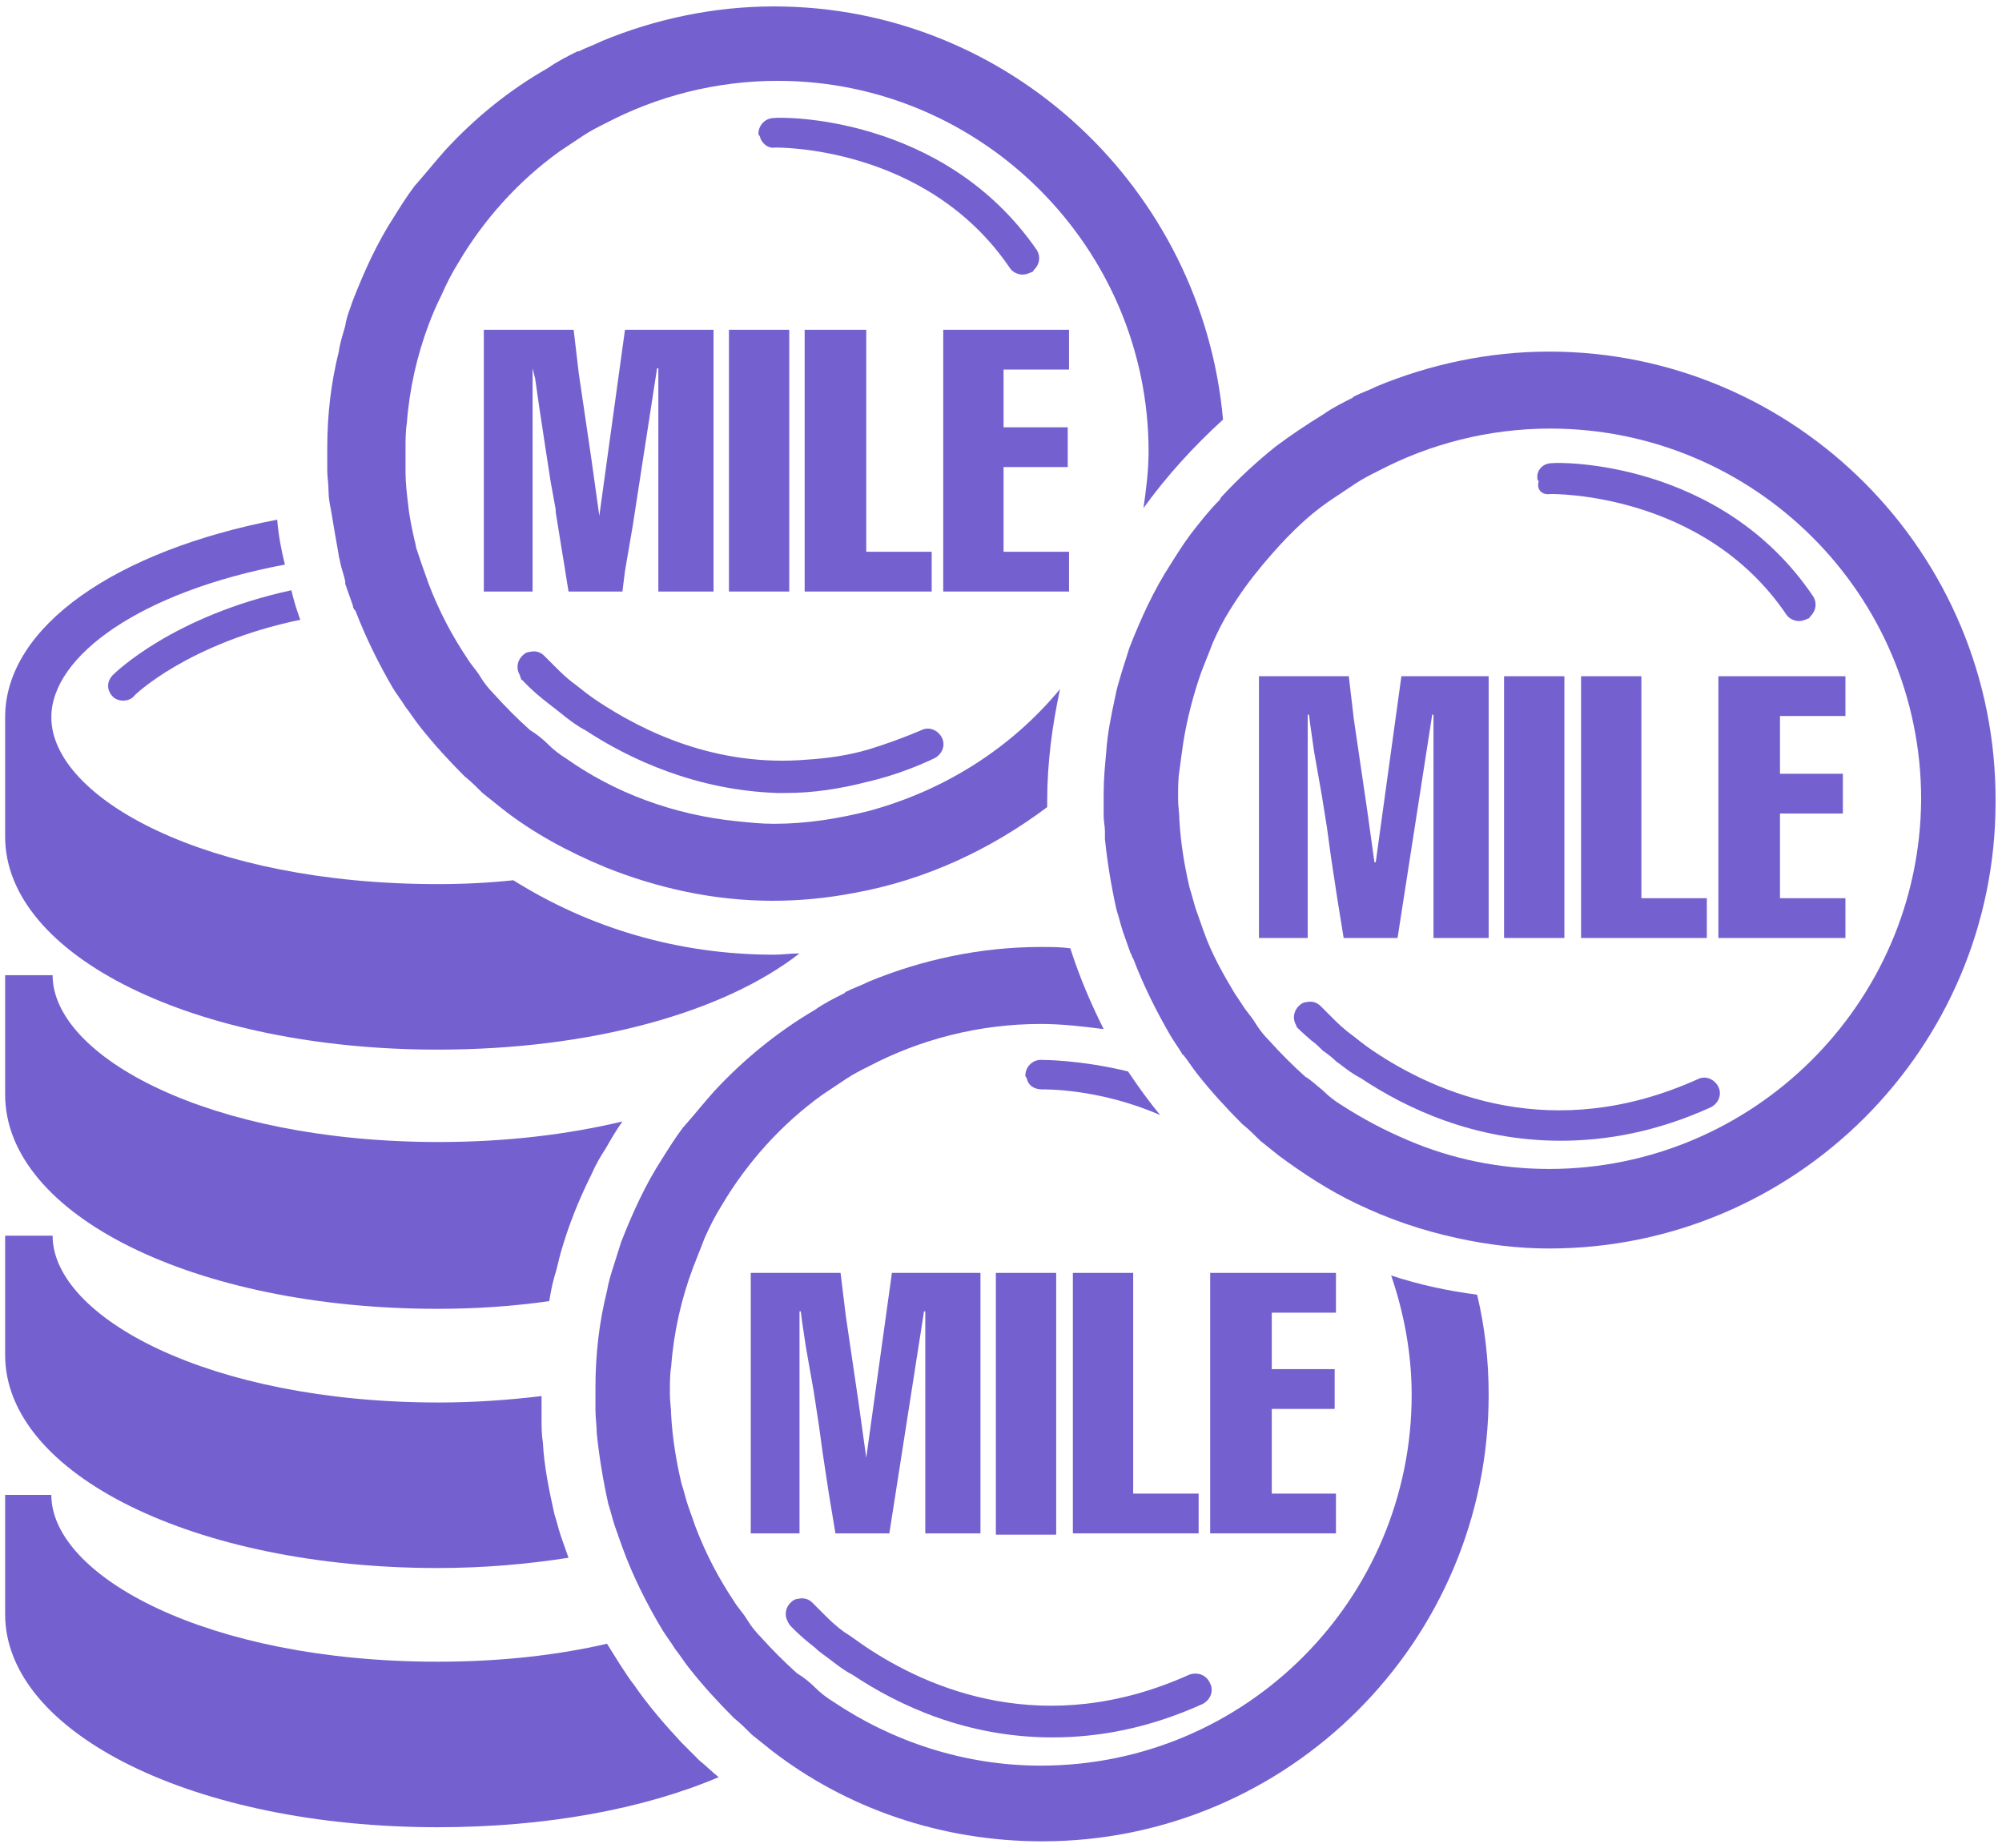 <?xml version="1.0" encoding="utf-8"?>
<!-- Generator: Adobe Illustrator 23.0.4, SVG Export Plug-In . SVG Version: 6.00 Build 0)  -->
<svg version="1.1" id="Layer_1" xmlns="http://www.w3.org/2000/svg" xmlns:xlink="http://www.w3.org/1999/xlink" x="0px" y="0px"
	 viewBox="0 0 156 144" style="enable-background:new 0 0 156 144;" xml:space="preserve">
<style type="text/css">
	.st0{fill:#7461CF;}
</style>
<g>
	<path class="st0" d="M34.1,81.8c12,0,22.3-2.9,28.2-7.5c-0.7,0-1.3,0.1-2,0.1c-7.5,0-14.4-2.1-20.3-5.8c-1.9,0.2-3.8,0.3-5.9,0.3
		c-18,0-30.1-6.7-30.1-13c0-4.8,7-9.8,18.2-11.9c-0.3-1.2-0.5-2.3-0.6-3.5C9.1,42.9,0.4,48.8,0.4,55.9v9.3
		C0.4,74.5,15.2,81.8,34.1,81.8z"/>
	<path class="st0" d="M34.1,102c3,0,5.9-0.2,8.7-0.6c0.1-0.6,0.2-1.2,0.4-1.9c0.2-0.6,0.3-1.2,0.5-1.9c0.6-2.1,1.4-4.1,2.4-6.1
		c0.3-0.7,0.7-1.4,1.1-2c0.4-0.7,0.8-1.4,1.3-2.1c-4.2,1-9,1.6-14.3,1.6c-18,0-30.1-6.7-30.1-13H2.2H0.4v9.3
		C0.4,94.7,15.2,102,34.1,102z"/>
	<path class="st0" d="M34.1,122.2c3.6,0,7-0.3,10.2-0.8c-0.2-0.6-0.4-1.1-0.6-1.7c-0.2-0.6-0.3-1.1-0.5-1.7
		c-0.4-1.8-0.8-3.7-0.9-5.6c-0.1-0.6-0.1-1.2-0.1-1.8c0-0.6,0-1.2,0-1.8c-2.5,0.3-5.2,0.5-8,0.5c-18,0-30.1-6.7-30.1-13H2.2H0.4v9.3
		C0.4,114.9,15.2,122.2,34.1,122.2z"/>
	<path class="st0" d="M53.1,135.8c-1.3-1.4-2.6-2.9-3.7-4.5c-0.4-0.5-0.7-1-1.1-1.6c-0.3-0.5-0.7-1.1-1-1.6
		c-3.9,0.9-8.3,1.4-13.2,1.4c-18,0-30.1-6.7-30.1-13H2.2H0.4v9.3c0,9.3,14.8,16.6,33.7,16.6c8.4,0,16-1.4,21.9-3.9
		c-0.5-0.4-1-0.9-1.5-1.3C54,136.7,53.5,136.2,53.1,135.8z"/>
	<path class="st0" d="M8.8,54.3c0.2,0.2,0.5,0.3,0.8,0.3c0.3,0,0.6-0.1,0.8-0.3c0-0.1,4.3-4.2,13-6c-0.3-0.8-0.5-1.5-0.7-2.3
		C13.5,48,9,52.4,8.8,52.6C8.3,53.1,8.3,53.8,8.8,54.3z"/>
	<path class="st0" d="M108.4,99.4c1,2.9,1.6,6.1,1.6,9.3c0,15.9-12.9,28.9-28.9,28.9c-6,0-11.6-1.9-16.2-5c-0.5-0.3-1-0.7-1.4-1.1
		s-0.9-0.8-1.4-1.1c-1-0.9-1.9-1.8-2.8-2.8c-0.4-0.4-0.8-0.9-1.1-1.4s-0.7-0.9-1-1.4c-1.2-1.8-2.2-3.7-3-5.8
		c-0.2-0.6-0.4-1.1-0.6-1.7c-0.2-0.6-0.3-1.1-0.5-1.7c-0.4-1.7-0.7-3.5-0.8-5.3c0-0.5-0.1-1.1-0.1-1.6c0-0.1,0-0.2,0-0.3
		c0-0.6,0-1.3,0.1-1.9c0.2-2.7,0.8-5.3,1.7-7.7c0.3-0.8,0.6-1.5,0.9-2.3c0.4-0.9,0.8-1.7,1.3-2.5c2-3.4,4.7-6.4,7.9-8.7
		c0.6-0.4,1.2-0.8,1.8-1.2c0.6-0.4,1.2-0.7,1.8-1c4-2.1,8.6-3.3,13.4-3.3c1.7,0,3.3,0.2,4.9,0.4c-1-2-1.9-4.1-2.6-6.3
		c-0.8-0.1-1.5-0.1-2.3-0.1c-4.7,0-9.3,1-13.4,2.7c-0.6,0.3-1.2,0.5-1.8,0.8c0,0-0.1,0.1-0.1,0.1c-0.8,0.4-1.6,0.8-2.3,1.3
		c-2.9,1.7-5.6,3.9-7.9,6.4c-0.8,0.9-1.6,1.9-2.4,2.8c-0.6,0.8-1.1,1.6-1.6,2.4c-1.3,2-2.3,4.2-3.2,6.5c-0.2,0.6-0.4,1.3-0.6,1.9
		c-0.2,0.6-0.4,1.3-0.5,1.9c-0.6,2.4-0.9,4.9-0.9,7.5c0,0.2,0,0.4,0,0.6c0,0.4,0,0.8,0,1.2c0,0.6,0.1,1.2,0.1,1.8
		c0.2,1.9,0.5,3.7,0.9,5.5c0.2,0.6,0.3,1.1,0.5,1.7c0.2,0.6,0.4,1.1,0.6,1.7c0.8,2.2,1.9,4.4,3.1,6.4c0.3,0.5,0.7,1,1,1.5
		c0.4,0.5,0.7,1,1.1,1.5c1.1,1.4,2.3,2.7,3.5,3.9c0.5,0.4,0.9,0.8,1.4,1.3c0.5,0.4,1,0.8,1.5,1.2c5.8,4.5,13.2,7.1,21.1,7.1
		c19.2,0,34.8-15.6,34.8-34.8c0-2.7-0.3-5.3-0.9-7.8C112.8,100.6,110.5,100.1,108.4,99.4z"/>
	<polygon class="st0" points="76.4,119.5 76.4,99.2 69.5,99.2 67.5,113.6 67.5,113.6 66.9,109.3 65.9,102.5 65.5,99.2 65.3,99.2 
		63.3,99.2 58.5,99.2 58.5,103.7 58.5,105.8 58.5,107.8 58.5,113 58.5,115.1 58.5,117.1 58.5,118.7 58.5,119.5 58.9,119.5 
		62.3,119.5 62.3,114.7 62.3,112.4 62.3,109.9 62.3,105.4 62.3,103.2 62.3,102.2 62.4,102.2 62.5,103 62.8,105 63.4,108.4 63.8,111 
		64.1,113.2 64.6,116.5 65.1,119.5 65.3,119.5 65.9,119.5 67.7,119.5 69.3,119.5 72,102.2 72.1,102.2 72.1,119.5 	"/>
	<rect x="77.6" y="99.2" class="st0" width="4.7" height="20.4"/>
	<polygon class="st0" points="88.3,99.2 83.6,99.2 83.6,119.5 93.4,119.5 93.4,116.4 88.3,116.4 	"/>
	<polygon class="st0" points="104.1,102.3 104.1,99.8 104.1,99.2 103.9,99.2 94.3,99.2 94.3,119.5 103.3,119.5 104.1,119.5 
		104.1,117.6 104.1,116.4 99.1,116.4 99.1,109.8 104,109.8 104,106.7 99.1,106.7 99.1,102.3 	"/>
	<path class="st0" d="M81.1,82.6c-0.7,0-1.2,0.6-1.2,1.2c0,0.1,0,0.1,0.1,0.2c0.1,0.6,0.6,0.9,1.2,0.9c0.1,0,4.4-0.1,9.2,2
		c-0.9-1.1-1.7-2.2-2.5-3.4C84.2,82.6,81.3,82.6,81.1,82.6z"/>
	<path class="st0" d="M92.7,130.5C92.7,130.5,92.7,130.5,92.7,130.5c-11.3,5.1-20.4,1.1-25.3-2.2c-0.6-0.4-1.1-0.8-1.6-1.1
		c-0.7-0.5-1.2-1-1.6-1.4c-0.5-0.5-0.8-0.8-0.9-0.9c0,0,0,0,0,0c-0.3-0.3-0.7-0.4-1.1-0.3c-0.2,0-0.4,0.1-0.6,0.3
		c-0.4,0.4-0.5,1-0.2,1.5c0,0.1,0.1,0.1,0.1,0.2c0,0,0.7,0.8,2,1.8c0.4,0.4,0.9,0.7,1.4,1.1c0.4,0.3,0.9,0.7,1.5,1
		c3.6,2.4,8.9,4.9,15.6,4.9c3.6,0,7.5-0.7,11.7-2.6c0.6-0.3,0.9-1,0.6-1.6C94,130.5,93.3,130.3,92.7,130.5z"/>
	<path class="st0" d="M25.6,38.3c0,0.5,0.1,1,0.2,1.5c0.2,1.2,0.4,2.4,0.6,3.5c0,0.2,0.1,0.3,0.1,0.5c0.1,0.5,0.3,1,0.4,1.5
		c0,0.1,0,0.1,0,0.2c0.2,0.6,0.4,1.1,0.6,1.7c0,0.2,0.1,0.3,0.2,0.4c0.8,2.1,1.8,4.1,2.9,6c0.3,0.5,0.7,1,1,1.5
		c0.4,0.5,0.7,1,1.1,1.5c1.1,1.4,2.3,2.7,3.5,3.9c0.5,0.4,0.9,0.8,1.4,1.3c0.5,0.4,1,0.8,1.5,1.2c2.4,1.9,5.2,3.4,8.1,4.6
		c4,1.6,8.4,2.6,13,2.6c2.1,0,4.2-0.2,6.3-0.6c5.6-1,10.7-3.4,15.1-6.7c0-0.2,0-0.3,0-0.5c0-3,0.4-5.9,1-8.7
		c-3.8,4.6-9,7.9-14.9,9.5c-2.4,0.6-4.8,1-7.4,1c-1,0-1.9-0.1-2.9-0.2c-4.9-0.5-9.5-2.2-13.3-4.9c-0.5-0.3-1-0.7-1.4-1.1
		s-0.9-0.8-1.4-1.1c-1-0.9-1.9-1.8-2.8-2.8c-0.4-0.4-0.8-0.9-1.1-1.4s-0.7-0.9-1-1.4c-1.2-1.8-2.2-3.7-3-5.8
		c-0.2-0.6-0.4-1.1-0.6-1.7c-0.1-0.3-0.2-0.6-0.3-0.9c-0.1-0.2-0.1-0.5-0.2-0.8c-0.2-0.9-0.4-1.8-0.5-2.8c-0.1-0.8-0.2-1.7-0.2-2.5
		c0-0.5,0-1.1,0-1.6c0-0.1,0-0.2,0-0.3c0-0.6,0-1.3,0.1-1.9c0.2-2.7,0.8-5.3,1.7-7.7c0.3-0.8,0.6-1.5,1-2.3c0.4-0.9,0.8-1.7,1.3-2.5
		c2-3.4,4.7-6.4,7.9-8.7c0.6-0.4,1.2-0.8,1.8-1.2c0.6-0.4,1.2-0.7,1.8-1c4-2.1,8.6-3.3,13.4-3.3c15.9,0,28.9,13,28.9,28.9
		c0,1.5-0.2,3-0.4,4.4c1.8-2.5,3.9-4.8,6.2-6.9C93.7,14.8,78.7,0.5,60.3,0.5c-4.7,0-9.3,1-13.4,2.7c-0.6,0.3-1.2,0.5-1.8,0.8
		C45.1,4,45,4,45,4c-0.8,0.4-1.6,0.8-2.3,1.3C39.7,7,37,9.2,34.7,11.7c-0.8,0.9-1.6,1.9-2.4,2.8c-0.6,0.8-1.1,1.6-1.6,2.4
		c-1.3,2-2.3,4.2-3.2,6.5c-0.2,0.6-0.5,1.3-0.6,2c-0.2,0.7-0.4,1.3-0.5,2c-0.6,2.4-0.9,4.9-0.9,7.5c0,0.2,0,0.4,0,0.6
		c0,0.4,0,0.8,0,1.2C25.5,37.1,25.6,37.7,25.6,38.3z"/>
	<polygon class="st0" points="51.3,45.2 51.3,46.1 53.7,46.1 55.6,46.1 55.6,43 55.6,25.7 48.7,25.7 46.7,40.2 46.7,40.2 46.1,35.9 
		45.1,29.1 44.7,25.7 44.5,25.7 42.5,25.7 37.7,25.7 37.7,30.3 37.7,32.3 37.7,34.3 37.7,39.4 37.7,39.6 37.7,41.6 37.7,43 
		37.7,43.6 37.7,45.2 37.7,46.1 38.1,46.1 41.5,46.1 41.5,43.3 41.5,41.2 41.5,39.7 41.5,39 41.5,36.4 41.5,32 41.5,29.7 41.5,28.7 
		41.5,28.7 41.7,29.5 42,31.6 42.5,34.9 42.9,37.5 43.3,39.7 43.3,39.9 43.8,43 43.9,43.6 44.3,46.1 44.4,46.1 45.1,46.1 46.9,46.1 
		48.5,46.1 48.7,44.5 49.3,41 51.2,28.7 51.3,28.7 51.3,41.6 	"/>
	<polygon class="st0" points="56.8,43.6 56.8,46.1 61.4,46.1 61.5,46.1 61.5,25.7 56.8,25.7 	"/>
	<polygon class="st0" points="62.7,25.7 62.7,46.1 72.6,46.1 72.6,43 67.5,43 67.5,25.7 	"/>
	<polygon class="st0" points="83.3,28.8 83.3,26.4 83.3,25.7 83.1,25.7 73.5,25.7 73.5,46.1 82.5,46.1 83.3,46.1 83.3,44.2 83.3,43 
		78.2,43 78.2,36.4 83.2,36.4 83.2,33.3 78.2,33.3 78.2,28.8 	"/>
	<path class="st0" d="M78.7,20.9c0.2,0.3,0.6,0.5,1,0.5c0.2,0,0.5-0.1,0.7-0.2c0.1,0,0.1-0.1,0.2-0.2c0.4-0.4,0.5-1,0.2-1.5
		C73.5,8.9,60.8,9.1,60.3,9.2c-0.7,0-1.2,0.6-1.2,1.2c0,0.1,0,0.1,0.1,0.2c0.1,0.5,0.6,1,1.2,0.9C60.5,11.5,72.2,11.3,78.7,20.9z"/>
	<path class="st0" d="M40.7,53c0,0,0.7,0.8,2,1.8c0.4,0.3,0.9,0.7,1.4,1.1c0.4,0.3,0.9,0.7,1.5,1c3.5,2.3,8.7,4.7,15,4.9
		c0.2,0,0.4,0,0.6,0c2.1,0,4.2-0.3,6.5-0.9c1.7-0.4,3.4-1,5.1-1.8c0.6-0.3,0.9-1,0.6-1.6c-0.3-0.6-1-0.9-1.6-0.6c0,0,0,0,0,0
		c-1.4,0.6-2.8,1.1-4.1,1.5c-1.7,0.5-3.3,0.7-4.8,0.8c-7.1,0.6-12.8-2.2-16.4-4.6c-0.6-0.4-1.1-0.8-1.6-1.2c-0.7-0.5-1.2-1-1.6-1.4
		c-0.5-0.5-0.8-0.8-0.9-0.9c0,0,0,0,0,0c-0.3-0.3-0.7-0.4-1.1-0.3c-0.2,0-0.4,0.1-0.6,0.3c-0.4,0.4-0.5,1-0.2,1.5
		C40.6,52.9,40.6,53,40.7,53z"/>
	<path class="st0" d="M120.7,27.4c-4.7,0-9.3,1-13.4,2.7c-0.6,0.3-1.2,0.5-1.8,0.8c0,0-0.1,0.1-0.1,0.1c-0.8,0.4-1.6,0.8-2.3,1.3
		c-1.3,0.8-2.5,1.6-3.7,2.5c-1.5,1.2-2.9,2.5-4.2,3.9c-0.1,0.1-0.1,0.2-0.2,0.3c-0.8,0.8-1.5,1.7-2.2,2.6c-0.6,0.8-1.1,1.6-1.6,2.4
		c-1.3,2-2.3,4.2-3.2,6.5c-0.2,0.6-0.4,1.3-0.6,1.9c-0.2,0.7-0.4,1.3-0.5,1.9c-0.3,1.4-0.6,2.8-0.7,4.3c-0.1,1.1-0.2,2.1-0.2,3.2
		c0,0.2,0,0.4,0,0.6c0,0.4,0,0.8,0,1.2c0,0.4,0.1,0.8,0.1,1.2c0,0.2,0,0.4,0,0.6c0.2,1.9,0.5,3.7,0.9,5.5c0.2,0.6,0.3,1.1,0.5,1.7
		c0.2,0.6,0.4,1.1,0.6,1.7c0.1,0.1,0.1,0.3,0.2,0.4c0.8,2.1,1.8,4.1,2.9,6c0.3,0.5,0.6,0.9,0.9,1.4c0,0,0,0.1,0.1,0.1
		c0.4,0.5,0.7,1,1.1,1.5c1.1,1.4,2.3,2.7,3.5,3.9c0.5,0.4,0.9,0.8,1.4,1.3c0.5,0.4,1,0.8,1.5,1.2c1.9,1.4,3.9,2.7,6,3.7
		c2.5,1.2,5.1,2.1,7.9,2.7c2.3,0.5,4.7,0.8,7.1,0.8c19.2,0,34.8-15.6,34.8-34.8C155.6,43.1,139.9,27.4,120.7,27.4z M120.7,91.1
		c-3.9,0-7.6-0.8-10.9-2.2c-1.9-0.8-3.6-1.7-5.3-2.8c-0.5-0.3-1-0.7-1.4-1.1c-0.5-0.4-0.9-0.8-1.4-1.1c-1-0.9-1.9-1.8-2.8-2.8
		c-0.4-0.4-0.8-0.9-1.1-1.4s-0.7-0.9-1-1.4c-0.2-0.3-0.4-0.6-0.6-0.9c-0.9-1.5-1.8-3.1-2.4-4.8c-0.2-0.6-0.4-1.1-0.6-1.7
		c-0.2-0.6-0.3-1.1-0.5-1.7c-0.4-1.7-0.7-3.5-0.8-5.3c0-0.5-0.1-1.1-0.1-1.6c0-0.1,0-0.2,0-0.3c0-0.6,0-1.3,0.1-1.9
		c0.1-0.8,0.2-1.5,0.3-2.2c0.3-1.9,0.8-3.8,1.4-5.5c0.3-0.8,0.6-1.5,0.9-2.3c0.4-0.9,0.8-1.7,1.3-2.5c0.8-1.3,1.6-2.4,2.6-3.6
		c1.6-1.9,3.3-3.7,5.4-5.1c0.6-0.4,1.2-0.8,1.8-1.2c0.6-0.4,1.2-0.7,1.8-1c4-2.1,8.6-3.3,13.4-3.3c15.9,0,28.9,12.9,28.9,28.9
		C149.6,78.2,136.6,91.1,120.7,91.1z"/>
	<polygon class="st0" points="101.9,68.3 101.9,66 101.9,63.4 101.9,59 101.9,56.7 101.9,55.7 102,55.7 102.1,56.5 102.4,58.6 
		103,62 103.4,64.5 103.7,66.7 104.2,70 104.7,73.1 104.9,73.1 105.5,73.1 107.3,73.1 108.9,73.1 111.6,55.7 111.7,55.7 111.7,73.1 
		116,73.1 116,52.7 109.2,52.7 107.2,67.2 107.1,67.2 106.5,62.9 105.5,56.1 105.1,52.7 104.9,52.7 102.9,52.7 98.1,52.7 98.1,57.3 
		98.1,59.3 98.1,61.3 98.1,66.6 98.1,68.6 98.1,70.6 98.1,72.2 98.1,73.1 98.5,73.1 101.9,73.1 	"/>
	<rect x="117.2" y="52.7" class="st0" width="4.7" height="20.4"/>
	<polygon class="st0" points="123.2,52.7 123.2,73.1 133,73.1 133,70 127.9,70 127.9,52.7 	"/>
	<polygon class="st0" points="143.5,52.7 133.9,52.7 133.9,73.1 142.9,73.1 143.8,73.1 143.8,71.2 143.8,70 138.7,70 138.7,63.4 
		143.6,63.4 143.6,60.3 138.7,60.3 138.7,55.8 143.8,55.8 143.8,53.4 143.8,52.7 	"/>
	<path class="st0" d="M120.8,38.5c0.1,0,11.9-0.2,18.4,9.4c0.2,0.3,0.6,0.5,1,0.5c0.2,0,0.5-0.1,0.7-0.2c0.1,0,0.1-0.1,0.2-0.2
		c0.4-0.4,0.5-1,0.2-1.5c-7.2-10.7-19.9-10.5-20.4-10.4c-0.7,0-1.2,0.6-1.1,1.2c0,0.1,0,0.1,0.1,0.2
		C119.7,38.2,120.2,38.6,120.8,38.5z"/>
	<path class="st0" d="M132.3,84.1C132.3,84.1,132.3,84.1,132.3,84.1c-11.3,5.1-20.4,1.1-25.3-2.2c-0.6-0.4-1.1-0.8-1.6-1.2
		c-0.7-0.5-1.2-1-1.6-1.4c-0.5-0.5-0.8-0.8-0.9-0.9c0,0,0,0,0,0c-0.3-0.3-0.7-0.4-1.1-0.3c-0.2,0-0.4,0.1-0.6,0.3
		c-0.4,0.4-0.5,1-0.2,1.5c0,0.1,0.1,0.2,0.1,0.2c0,0,0.4,0.4,1.1,1c0.3,0.2,0.6,0.5,0.9,0.8c0.3,0.2,0.7,0.5,1,0.8
		c0.1,0.1,0.3,0.2,0.4,0.3c0.4,0.3,0.9,0.7,1.5,1c3.6,2.4,8.9,4.9,15.6,4.9c3.6,0,7.5-0.7,11.7-2.6c0.6-0.3,0.9-1,0.6-1.6
		C133.6,84.1,132.9,83.8,132.3,84.1z"/>
</g>
</svg>
